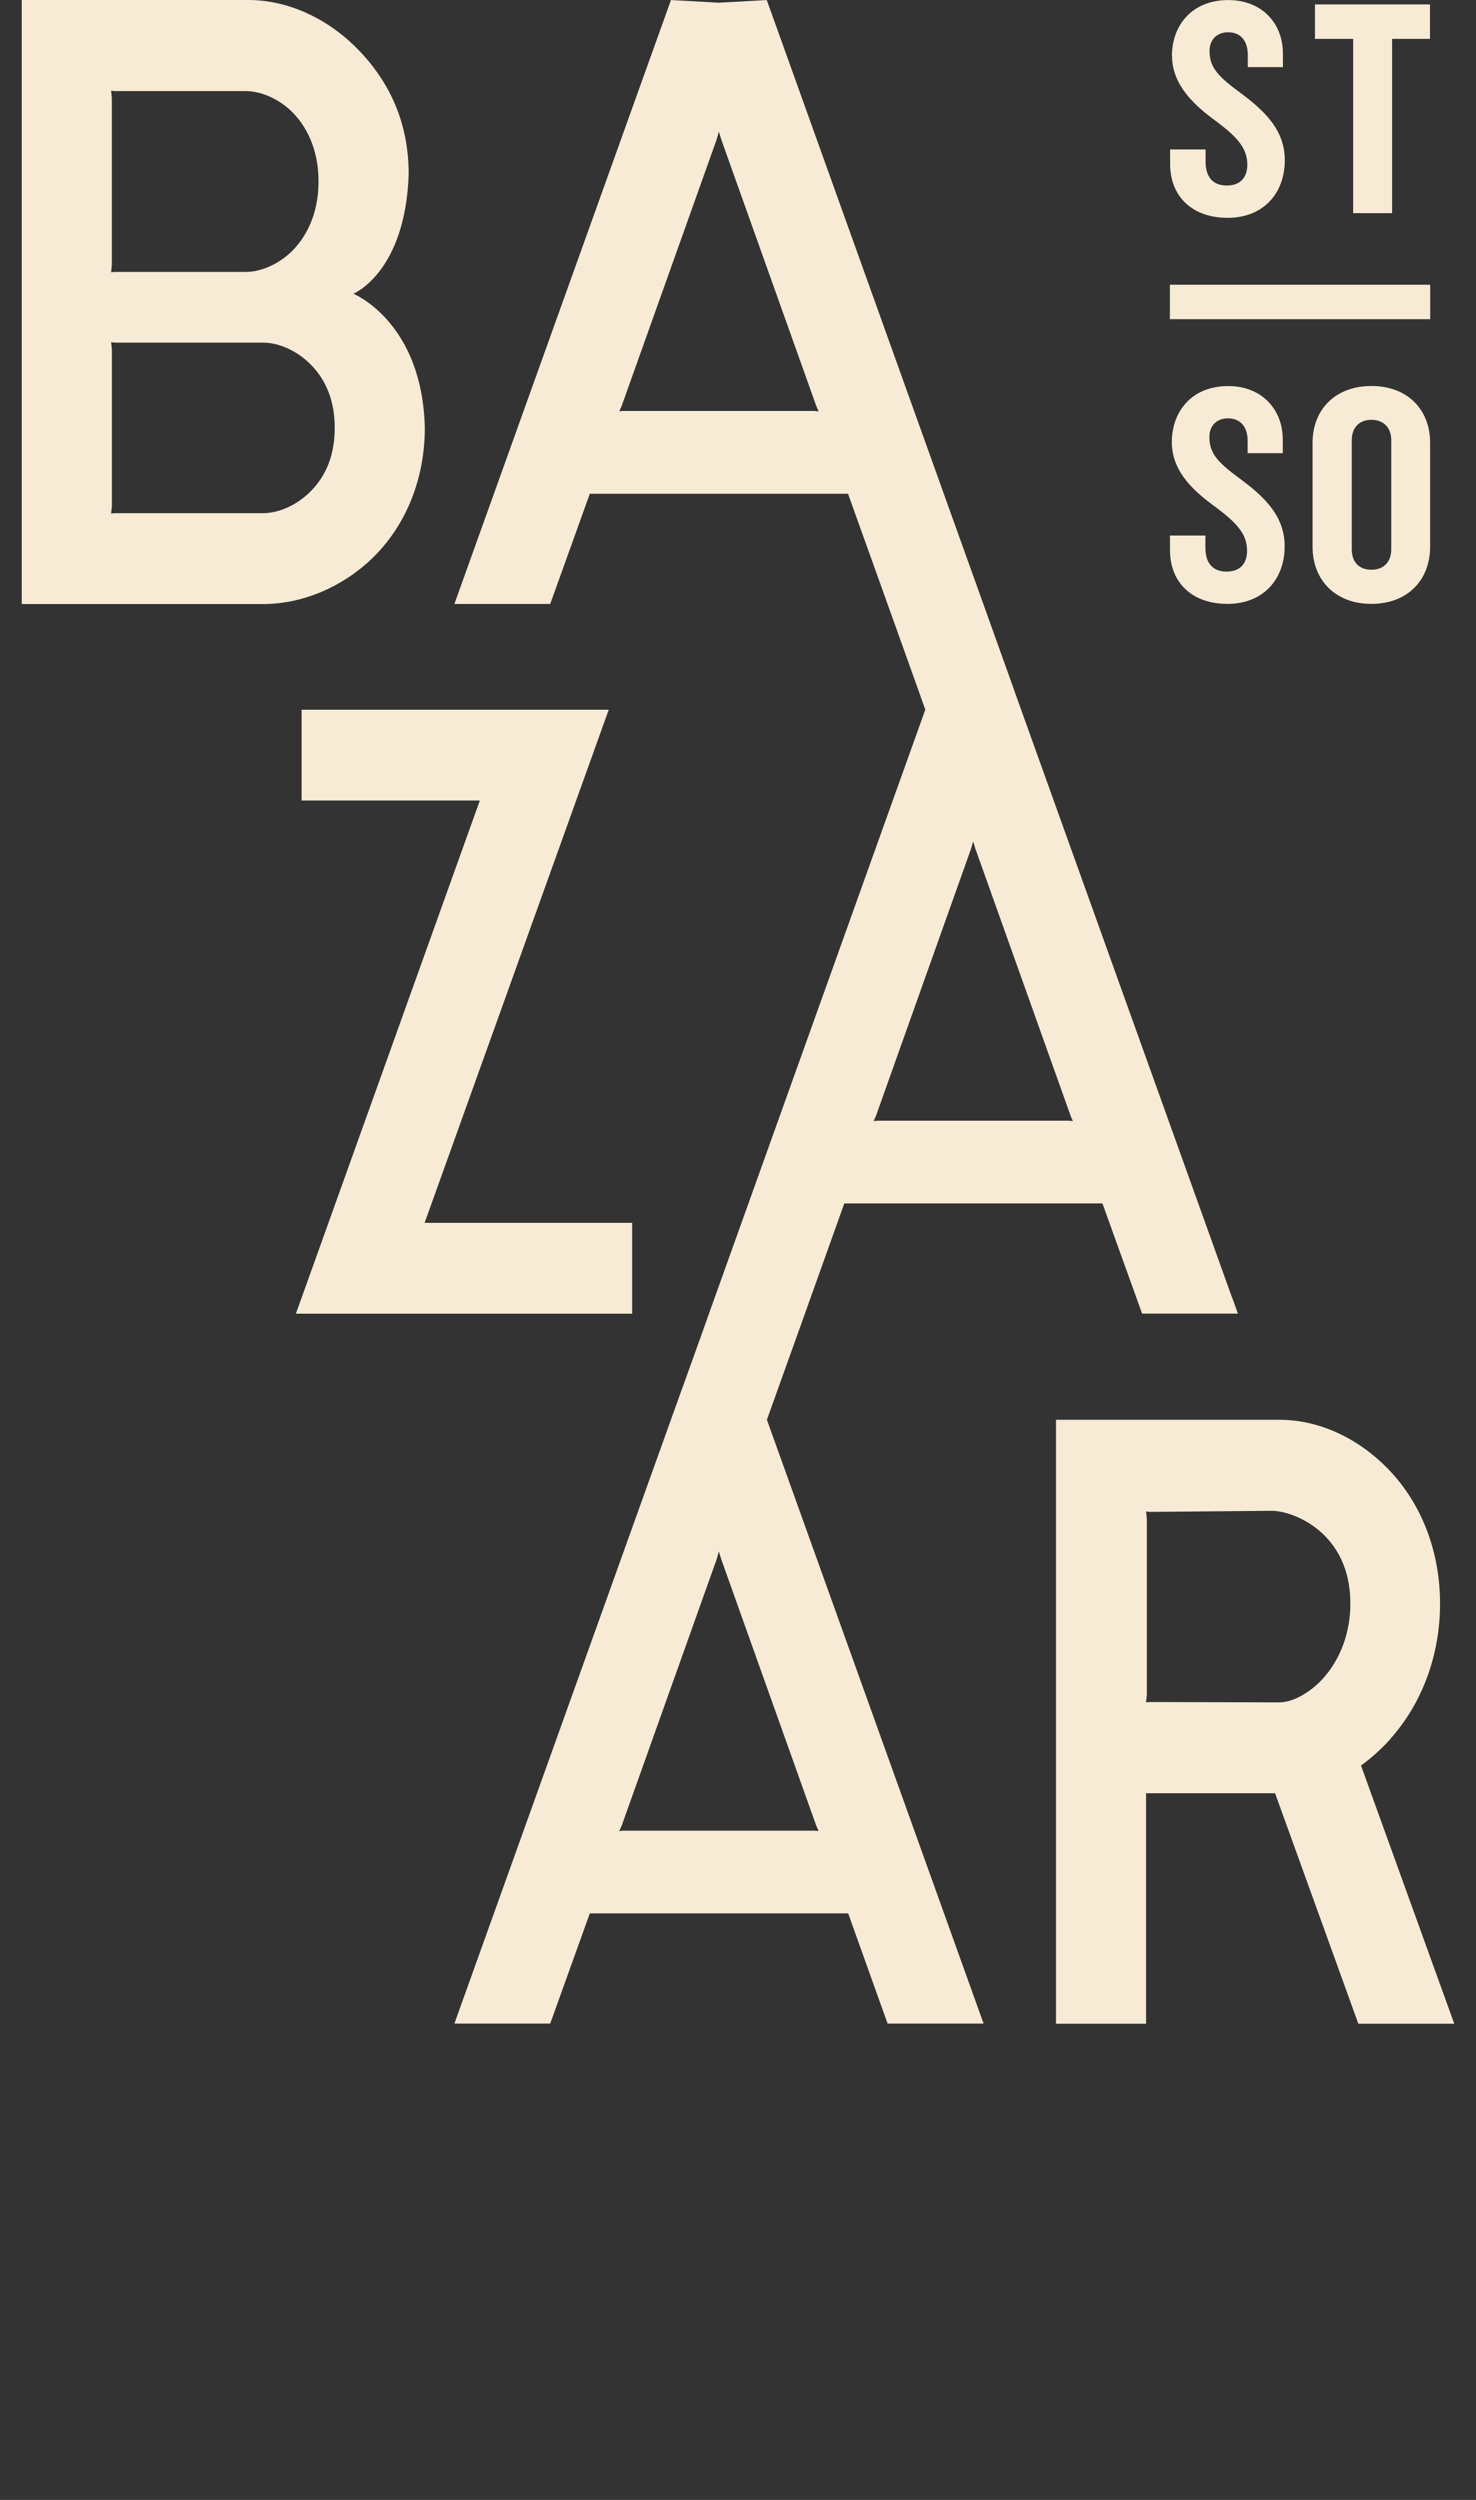 <svg width="62" height="105" viewBox="0 20 62 105" fill="none" xmlns="http://www.w3.org/2000/svg">
<rect x="0" y="20" width="62" height="105" fill="#333333" stroke="none"/>
<g>
<path d="M49.233 22.357C49.233 23.582 50.197 24.449 51.087 25.094C51.948 25.74 52.394 26.212 52.394 26.91C52.394 27.451 52.107 27.793 51.53 27.793C50.953 27.793 50.641 27.438 50.641 26.792V26.277H49.151V26.884C49.151 28.253 50.08 29.149 51.566 29.149C53.053 29.149 53.968 28.135 53.968 26.727C53.968 25.541 53.235 24.752 52.205 23.976C51.237 23.266 50.807 22.881 50.807 22.145C50.807 21.659 51.12 21.356 51.592 21.356C52.14 21.356 52.414 21.75 52.414 22.291V22.819H53.89V22.252C53.89 20.952 52.981 20.01 51.615 20.003H51.589C50.031 20.01 49.226 21.098 49.226 22.36" fill="#F7EBD6"/>
<path d="M58.476 28.953V21.633H60.067V20.186H55.236V21.633H56.84V28.953H58.476Z" fill="#F7EBD6"/>
<path d="M49.145 42.493V43.099C49.145 44.468 50.07 45.364 51.56 45.364C53.049 45.364 53.962 44.35 53.962 42.942C53.962 41.759 53.232 40.967 52.199 40.191C51.231 39.481 50.8 39.1 50.8 38.36C50.8 37.874 51.113 37.571 51.586 37.571C52.133 37.571 52.407 37.965 52.407 38.507V39.035H53.884V38.467C53.884 37.164 52.968 36.215 51.599 36.215C50.031 36.215 49.223 37.31 49.223 38.572C49.223 39.833 50.188 40.664 51.077 41.309C51.938 41.955 52.384 42.427 52.384 43.125C52.384 43.666 52.098 44.008 51.521 44.008C50.944 44.008 50.634 43.653 50.634 43.008V42.493H49.145Z" fill="#F7EBD6"/>
<path d="M58.44 38.49V43.073C58.44 43.584 58.14 43.93 57.606 43.93C57.071 43.93 56.781 43.588 56.781 43.073V38.49C56.781 37.978 57.081 37.633 57.606 37.633C58.131 37.633 58.44 37.975 58.44 38.49ZM55.135 38.594V42.965C55.135 44.36 56.087 45.364 57.606 45.364C59.125 45.364 60.073 44.364 60.073 42.965V38.594C60.073 37.212 59.131 36.212 57.606 36.212C56.081 36.212 55.135 37.212 55.135 38.594Z" fill="#F7EBD6"/>
<path d="M60.076 31.959H49.141V33.406H60.076V31.959Z" fill="#F7EBD6"/>
<path d="M44.917 67.071H36.857L36.697 67.088L36.795 66.869L40.784 55.663L40.879 55.344L40.977 55.663L44.973 66.869L45.067 67.088L44.914 67.071H44.917ZM34.292 96.692L34.386 96.907L34.233 96.891H26.173L26.013 96.907L26.111 96.689L30.104 85.49L30.198 85.164L30.296 85.49L34.292 96.695V96.692ZM34.233 37.261H26.173L26.013 37.274L26.111 37.056L30.104 25.857L30.198 25.531L30.296 25.857L34.292 37.063L34.386 37.278L34.233 37.265V37.261ZM51.768 74.542L42.893 49.81L42.368 48.337L41.606 46.208L32.209 20.003H32.19L30.198 20.114L28.21 20.003H28.184L19.087 45.367H23.112L24.775 40.739H35.622L37.581 46.205L38.343 48.333L38.868 49.806L30.009 74.538L29.25 76.663L28.184 79.626L19.087 104.993H23.112L24.775 100.365H35.628L37.284 104.993H41.316L32.212 79.626H32.216L33.278 76.663L34.038 74.538L35.465 70.546H46.309L47.746 74.538L47.974 75.174H52L51.772 74.538L51.768 74.542Z" fill="#F7EBD6"/>
<path d="M32.19 20.003H32.209V20L32.19 20.003Z" fill="#F7EBD6"/>
<path d="M28.184 20.003H28.209L28.184 20V20.003Z" fill="#F7EBD6"/>
<path d="M4.668 34.374L4.824 34.39H11.05C11.705 34.39 12.458 34.726 13.008 35.267C13.488 35.736 14.061 36.548 14.061 37.972C14.061 39.396 13.488 40.208 13.008 40.677C12.458 41.218 11.705 41.554 11.05 41.554H4.824L4.668 41.57L4.7 41.254V34.687L4.668 34.37V34.374ZM4.668 23.81L4.824 23.826H10.329C10.997 23.826 11.776 24.188 12.314 24.746C12.8 25.251 13.38 26.163 13.38 27.62C13.38 29.077 12.8 29.993 12.314 30.498C11.776 31.059 10.997 31.421 10.329 31.421H4.824L4.668 31.437L4.697 31.121V24.126L4.668 23.813V23.81ZM0.913 45.371H11.05C12.682 45.371 14.345 44.68 15.609 43.474C17.05 42.098 17.845 40.117 17.845 37.972C17.741 33.516 14.844 32.337 14.844 32.337C14.844 32.337 17.027 31.45 17.167 27.32C17.167 25.192 16.398 23.461 15.006 22.044C13.732 20.753 12.07 20 10.434 20H0.913V45.367V45.371Z" fill="#F7EBD6"/>
<path d="M26.554 71.361V75.177H12.428L12.656 74.545L20.156 53.623H12.669V49.81H25.57L17.836 71.361H26.554Z" fill="#F7EBD6"/>
<path d="M55.579 90.493C55.161 90.959 54.422 91.503 53.711 91.503L48.297 91.487L48.141 91.503L48.173 91.187V83.801L48.141 83.485L48.297 83.501L53.427 83.456C54.307 83.456 56.723 84.356 56.723 87.351C56.723 88.557 56.315 89.671 55.579 90.493ZM58.388 93.051C59.744 91.539 60.49 89.515 60.49 87.351C60.49 85.187 59.731 83.189 58.349 81.742C57.071 80.402 55.399 79.633 53.757 79.633H44.357V105H48.141V95.32H53.561L57.058 105H61.087L57.169 94.153C57.606 93.84 58.017 93.469 58.391 93.055" fill="#F7EBD6"/>
</g>
</svg>

